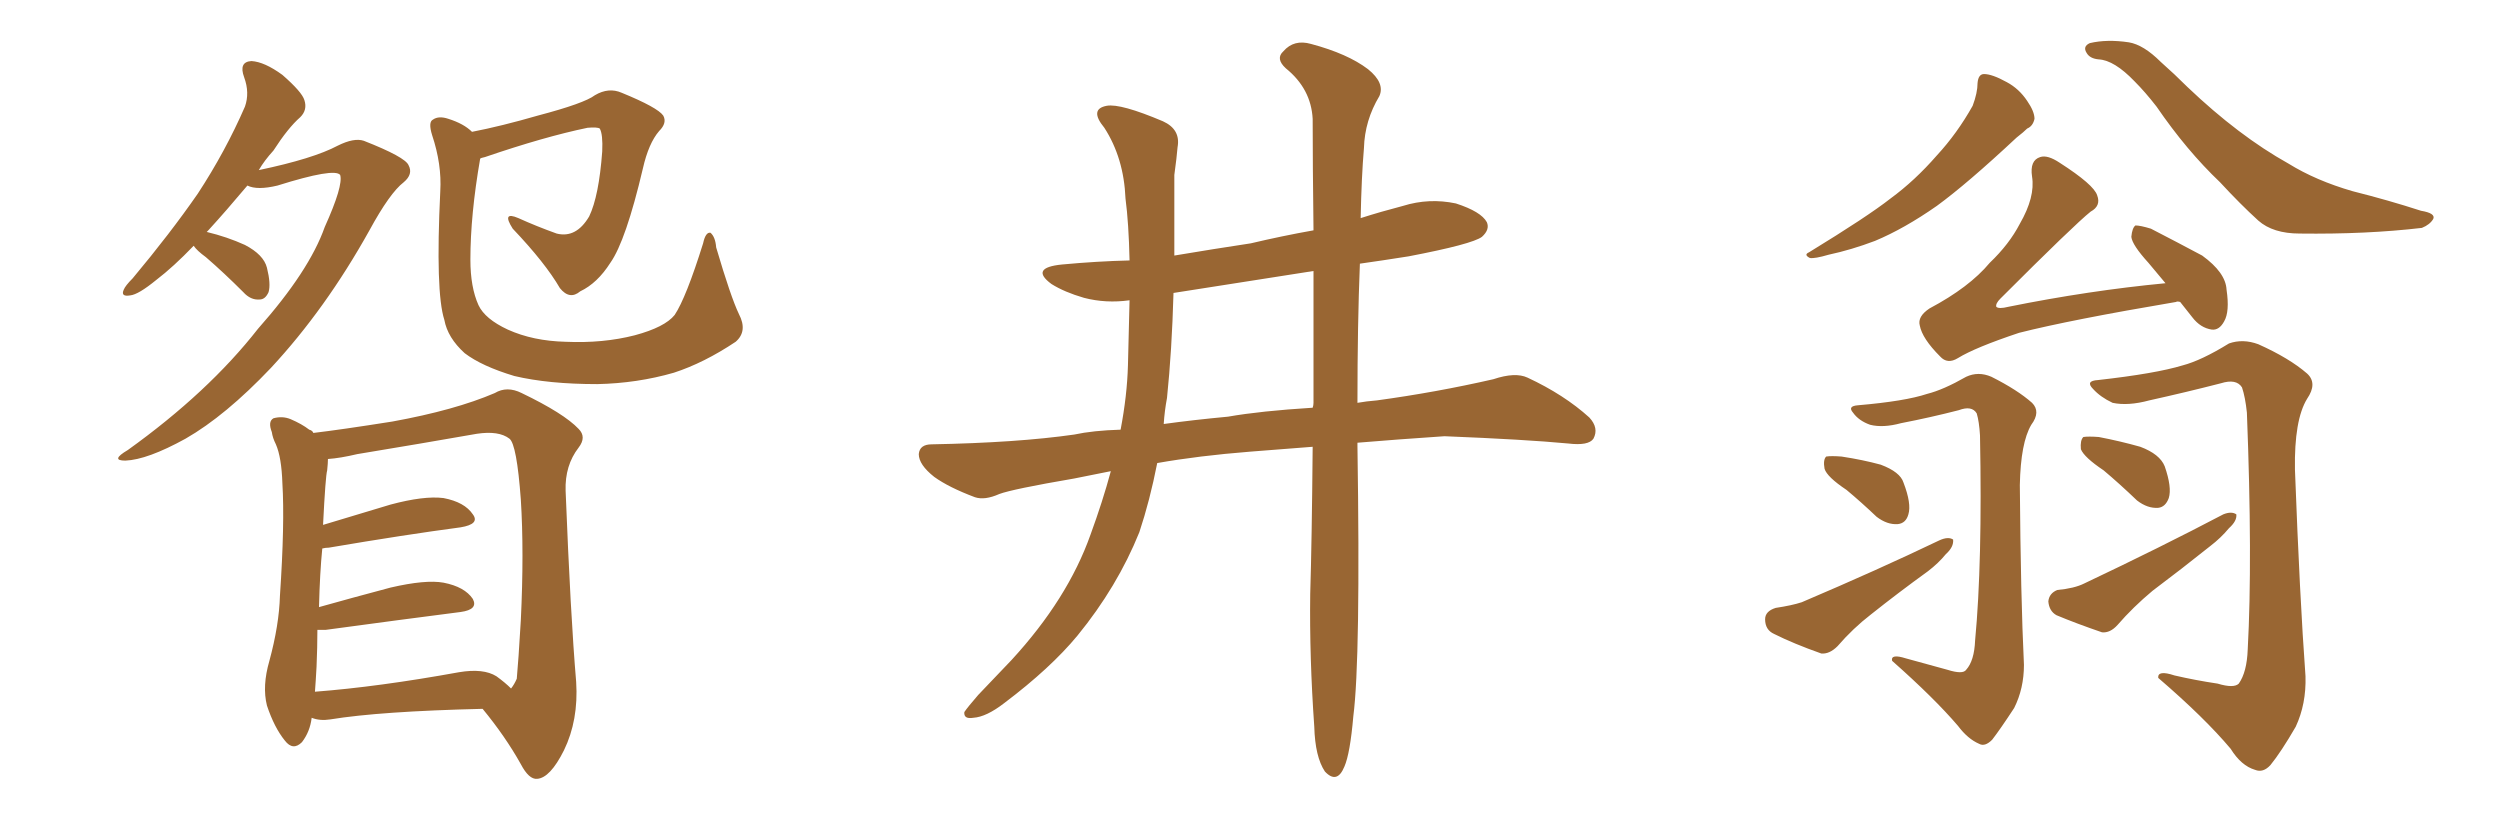 <svg xmlns="http://www.w3.org/2000/svg" xmlns:xlink="http://www.w3.org/1999/xlink" width="450" height="150"><path fill="#996633" padding="10" d="M34.86 44.24L34.86 44.24Q31.20 48.05 28.13 50.39L28.13 50.39Q24.90 53.03 23.44 53.17L23.44 53.17Q21.68 53.47 22.27 52.15L22.27 52.15Q22.56 51.42 23.88 50.10L23.88 50.10Q30.62 42.04 35.60 34.86L35.60 34.86Q40.58 27.25 44.09 19.19L44.09 19.19Q44.97 16.70 43.95 13.92L43.95 13.92Q42.92 11.13 45.26 10.99L45.26 10.99Q47.61 11.13 50.83 13.48L50.83 13.48Q54.35 16.55 54.79 18.02L54.79 18.02Q55.37 19.78 54.05 21.09L54.05 21.09Q51.86 23.00 49.22 27.10L49.22 27.10Q47.61 28.86 46.58 30.62L46.58 30.62Q56.40 28.56 60.79 26.22L60.79 26.22Q63.72 24.76 65.48 25.34L65.48 25.34Q72.95 28.27 73.54 29.74L73.54 29.74Q74.41 31.35 72.66 32.81L72.66 32.81Q70.17 34.72 66.50 41.46L66.50 41.46Q58.59 55.66 48.78 66.21L48.78 66.21Q40.58 74.85 33.40 78.96L33.40 78.96Q26.51 82.76 22.56 82.91L22.56 82.91Q19.78 82.91 23.00 81.01L23.00 81.01Q37.50 70.61 46.44 59.18L46.44 59.18Q55.66 48.78 58.45 40.87L58.45 40.87Q61.82 33.40 61.23 31.49L61.23 31.49Q60.21 30.18 49.95 33.40L49.95 33.40Q46.29 34.28 44.53 33.40L44.53 33.40Q40.72 37.94 37.50 41.46L37.50 41.46Q37.35 41.60 37.21 41.75L37.21 41.75Q40.87 42.63 44.09 44.09L44.09 44.09Q47.46 45.85 48.05 48.19L48.05 48.19Q48.78 51.12 48.34 52.59L48.34 52.59Q47.75 53.91 46.73 53.91L46.73 53.91Q45.12 54.05 43.80 52.59L43.80 52.59Q40.28 49.07 37.06 46.29L37.06 46.29Q35.45 45.12 34.86 44.24ZM133.01 56.54L133.01 56.54Q134.62 59.62 132.42 61.52L132.42 61.52Q126.71 65.33 121.29 67.09L121.29 67.09Q114.70 68.99 107.52 69.14L107.52 69.14Q98.73 69.14 92.58 67.68L92.58 67.68Q86.72 65.92 83.64 63.57L83.64 63.57Q80.57 60.79 79.98 57.57L79.98 57.57Q78.37 52.59 79.25 34.42L79.25 34.42Q79.54 29.59 77.78 24.32L77.78 24.32Q77.05 21.97 77.93 21.53L77.93 21.53Q78.96 20.80 80.71 21.39L80.71 21.39Q83.50 22.27 84.96 23.73L84.96 23.73Q90.23 22.71 96.83 20.80L96.83 20.80Q105.18 18.60 107.08 17.14L107.08 17.14Q109.57 15.67 111.91 16.70L111.91 16.70Q118.36 19.34 119.38 20.80L119.38 20.80Q120.12 22.12 118.65 23.58L118.65 23.58Q116.75 25.78 115.72 30.32L115.72 30.32Q112.65 43.36 109.86 47.31L109.86 47.31Q107.52 50.98 104.44 52.44L104.44 52.44Q102.54 54.05 100.78 51.86L100.78 51.86Q98.14 47.31 92.29 41.16L92.29 41.16Q90.23 37.94 93.31 39.26L93.31 39.26Q96.53 40.72 100.20 42.04L100.20 42.04Q103.71 42.92 106.05 38.96L106.05 38.96Q107.81 35.30 108.40 27.25L108.40 27.25Q108.54 24.17 107.96 23.14L107.96 23.14Q107.52 22.85 105.76 23.00L105.76 23.00Q98.00 24.61 87.30 28.27L87.30 28.27Q86.57 28.42 86.43 28.56L86.43 28.56Q84.67 38.67 84.67 46.73L84.67 46.73Q84.67 51.71 86.13 54.93L86.13 54.93Q87.30 57.42 91.41 59.33L91.41 59.33Q95.95 61.38 101.81 61.52L101.81 61.52Q108.54 61.82 114.26 60.35L114.26 60.35Q119.68 58.89 121.44 56.69L121.44 56.69Q123.49 53.61 126.56 43.80L126.56 43.80Q127.00 41.75 127.88 41.89L127.88 41.89Q128.76 42.63 128.91 44.53L128.91 44.53Q131.54 53.47 133.01 56.54ZM56.10 129.20L56.10 129.20Q55.81 131.69 54.35 133.59L54.35 133.59Q52.73 135.21 51.27 133.30L51.27 133.30Q49.37 130.96 48.05 127.00L48.05 127.00Q47.17 123.49 48.49 118.95L48.49 118.95Q50.24 112.50 50.39 107.23L50.39 107.23Q51.27 94.19 50.83 87.01L50.83 87.01Q50.68 82.32 49.66 79.98L49.66 79.98Q49.07 78.81 48.93 77.78L48.93 77.78Q48.19 75.88 49.22 75.29L49.22 75.29Q50.83 74.85 52.29 75.44L52.29 75.44Q54.35 76.32 55.66 77.34L55.66 77.34Q56.25 77.49 56.40 77.93L56.40 77.93Q61.38 77.34 70.61 75.88L70.61 75.88Q81.88 73.83 89.06 70.75L89.06 70.75Q91.26 69.43 93.90 70.75L93.90 70.75Q101.51 74.41 104.15 77.20L104.15 77.20Q105.62 78.66 104.15 80.57L104.15 80.57Q101.66 83.79 101.81 88.33L101.81 88.33Q102.69 110.74 103.71 122.75L103.71 122.75Q104.15 129.64 101.51 135.06L101.51 135.06Q99.02 140.04 96.68 140.19L96.68 140.19Q95.21 140.33 93.75 137.55L93.75 137.55Q90.97 132.57 86.87 127.59L86.87 127.59Q68.41 128.03 59.47 129.49L59.47 129.49Q57.57 129.79 56.10 129.20ZM89.36 121.73L89.36 121.73L89.36 121.73Q90.97 122.90 91.99 123.93L91.99 123.93Q92.58 123.19 93.02 122.17L93.02 122.17Q93.31 119.09 93.75 111.62L93.75 111.62Q94.34 99.32 93.75 89.94L93.75 89.94Q93.02 79.98 91.70 78.96L91.70 78.96Q89.79 77.49 85.84 78.08L85.84 78.08Q75.88 79.83 64.31 81.74L64.31 81.74Q61.23 82.47 59.03 82.62L59.03 82.62Q59.03 83.35 58.89 84.67L58.89 84.67Q58.59 85.69 58.15 94.48L58.15 94.48Q64.01 92.72 70.31 90.82L70.31 90.82Q76.32 89.21 79.83 89.65L79.83 89.65Q83.64 90.38 85.11 92.58L85.11 92.58Q86.43 94.34 82.91 94.92L82.91 94.92Q72.95 96.24 59.18 98.58L59.18 98.58Q58.59 98.58 58.01 98.73L58.01 98.73Q57.57 103.13 57.42 109.28L57.42 109.28Q63.13 107.67 70.31 105.76L70.31 105.76Q76.61 104.30 79.83 104.88L79.83 104.88Q83.64 105.62 85.11 107.81L85.11 107.81Q86.13 109.72 82.91 110.16L82.91 110.16Q72.66 111.47 58.59 113.38L58.59 113.38Q57.71 113.38 57.13 113.38L57.13 113.38Q57.13 116.46 56.98 119.97L56.98 119.97Q56.84 122.61 56.69 124.51L56.69 124.51Q68.12 123.63 82.62 121.00L82.62 121.00Q87.01 120.26 89.36 121.73ZM236.28 80.42L236.28 80.42Q230.71 80.86 225 81.30L225 81.30Q215.77 82.03 208.30 83.35L208.30 83.35Q206.98 90.09 205.08 95.80L205.08 95.80Q201.12 105.62 193.95 114.40L193.95 114.40Q189.11 120.26 180.76 126.56L180.76 126.56Q177.54 129.05 175.20 129.20L175.20 129.20Q173.44 129.49 173.58 128.17L173.58 128.17Q174.17 127.29 176.07 125.10L176.07 125.10Q179.00 122.02 182.08 118.80L182.08 118.80Q192.19 107.81 196.29 96.24L196.29 96.24Q198.49 90.23 199.95 84.81L199.95 84.81Q196.14 85.55 193.36 86.13L193.36 86.13Q182.23 88.04 179.88 88.92L179.88 88.92Q177.25 90.09 175.49 89.50L175.49 89.50Q170.80 87.74 168.16 85.84L168.16 85.84Q165.38 83.64 165.38 81.74L165.38 81.74Q165.53 79.98 167.72 79.98L167.72 79.98Q183.11 79.69 193.36 78.22L193.36 78.22Q196.73 77.49 201.71 77.34L201.71 77.34Q202.88 71.19 203.03 65.77L203.03 65.77Q203.17 59.33 203.32 54.05L203.32 54.05Q199.07 54.64 195.12 53.61L195.12 53.61Q191.60 52.59 189.26 51.12L189.26 51.12Q185.30 48.19 191.16 47.61L191.16 47.61Q197.46 47.02 203.32 46.88L203.32 46.88Q203.17 40.14 202.59 35.74L202.59 35.74Q202.29 28.42 198.78 23.00L198.78 23.00Q196.00 19.63 199.22 19.04L199.22 19.04Q201.71 18.60 209.33 21.83L209.33 21.83Q212.55 23.29 211.96 26.51L211.96 26.51Q211.82 28.27 211.38 31.49L211.38 31.49Q211.38 38.96 211.38 46.00L211.38 46.00Q218.41 44.82 225.15 43.80L225.15 43.80Q230.71 42.48 236.43 41.46L236.43 41.46Q236.28 29.30 236.28 21.39L236.28 21.39Q235.99 15.97 231.45 12.30L231.45 12.30Q229.54 10.55 231.01 9.23L231.01 9.23Q232.91 7.03 235.99 7.91L235.99 7.91Q242.58 9.67 246.24 12.45L246.24 12.45Q249.32 14.94 248.29 17.29L248.29 17.29Q245.65 21.68 245.51 26.66L245.51 26.66Q245.07 31.79 244.92 39.26L244.92 39.26Q248.58 38.09 252.54 37.06L252.54 37.06Q257.23 35.60 262.06 36.62L262.06 36.62Q266.60 38.09 267.63 39.99L267.63 39.99Q268.21 41.31 266.75 42.63L266.75 42.63Q264.99 43.95 253.56 46.14L253.56 46.14Q248.88 46.88 244.78 47.46L244.78 47.46Q244.34 58.30 244.34 72.51L244.34 72.51Q245.95 72.22 247.85 72.07L247.85 72.07Q258.54 70.61 268.80 68.26L268.80 68.26Q272.75 66.94 274.95 67.97L274.95 67.97Q281.54 71.04 286.08 75.15L286.08 75.15Q287.84 77.05 286.82 78.96L286.82 78.96Q285.94 80.27 282.28 79.83L282.28 79.83Q274.51 79.10 260.01 78.52L260.01 78.52Q251.37 79.10 244.34 79.69L244.34 79.69Q244.34 79.83 244.34 80.27L244.34 80.27Q244.92 118.65 243.60 128.91L243.60 128.91Q243.02 135.64 241.99 137.99L241.99 137.99Q240.67 141.21 238.48 138.87L238.48 138.87Q236.72 136.23 236.57 130.81L236.57 130.81Q235.69 118.36 235.84 106.93L235.84 106.93Q236.13 97.56 236.28 80.42ZM236.43 72.51L236.43 72.51L236.43 72.51Q236.43 59.03 236.43 48.78L236.43 48.78Q223.24 50.83 211.23 52.73L211.23 52.73Q210.94 63.13 210.06 71.63L210.06 71.63Q209.62 73.97 209.47 76.32L209.47 76.32Q214.75 75.59 221.04 75L221.04 75Q226.90 73.97 236.28 73.39L236.28 73.39Q236.43 72.95 236.43 72.51ZM355.96 14.94L355.96 14.94Q356.10 13.33 357.13 13.33L357.13 13.33Q358.59 13.33 361.23 14.79L361.23 14.79Q363.43 15.97 364.89 18.16L364.89 18.16Q366.21 20.07 366.21 21.39L366.21 21.39Q365.92 22.71 364.89 23.14L364.89 23.14Q364.31 23.73 362.99 24.76L362.99 24.76Q354.05 33.11 348.63 37.06L348.63 37.06Q342.77 41.16 337.50 43.36L337.50 43.36Q333.25 44.97 329.15 45.85L329.15 45.85Q326.66 46.58 325.78 46.44L325.78 46.44Q324.61 45.85 325.63 45.41L325.63 45.41Q336.18 38.96 340.28 35.74L340.28 35.74Q344.68 32.52 348.63 27.98L348.63 27.98Q352.29 24.02 355.08 19.04L355.08 19.04Q355.96 16.70 355.96 14.94ZM377.78 10.69L377.78 10.69Q376.17 10.55 375.59 9.52L375.59 9.52Q374.85 8.35 376.17 7.76L376.17 7.76Q379.25 7.03 383.20 7.62L383.20 7.62Q385.84 8.06 388.92 11.13L388.92 11.13Q391.41 13.33 393.75 15.67L393.75 15.67Q402.98 24.46 411.91 29.44L411.91 29.44Q416.89 32.52 423.49 34.42L423.49 34.42Q429.93 36.04 435.79 37.94L435.79 37.94Q438.43 38.38 437.99 39.40L437.99 39.40Q437.40 40.43 435.94 41.02L435.94 41.02Q425.98 42.19 413.96 42.04L413.96 42.04Q409.13 42.04 406.49 39.70L406.49 39.70Q403.27 36.77 399.61 32.81L399.61 32.81Q393.60 27.10 388.18 19.19L388.18 19.19Q386.13 16.55 384.23 14.65L384.23 14.65Q380.57 10.84 377.78 10.69ZM392.43 54.35L392.43 54.35Q391.85 54.20 391.70 54.35L391.70 54.35Q372.66 57.57 363.43 59.91L363.43 59.91Q355.52 62.55 352.44 64.45L352.44 64.45Q350.54 65.63 349.22 64.16L349.22 64.16Q346.00 60.94 345.56 58.59L345.56 58.59Q345.12 56.98 347.31 55.52L347.31 55.52Q354.49 51.71 358.15 47.31L358.15 47.31Q361.67 43.95 363.57 40.28L363.57 40.28Q366.36 35.45 365.77 31.79L365.77 31.79Q365.33 28.86 367.24 28.27L367.24 28.27Q368.55 27.83 370.75 29.30L370.75 29.30Q376.90 33.25 377.49 35.16L377.49 35.16Q378.22 37.06 376.32 38.09L376.32 38.09Q373.39 40.43 360.06 53.76L360.06 53.76Q359.18 54.64 359.33 55.22L359.33 55.22Q359.77 55.66 361.52 55.22L361.52 55.22Q376.03 52.29 389.79 50.98L389.79 50.98Q388.18 49.07 386.72 47.31L386.72 47.31Q383.79 44.09 383.64 42.63L383.64 42.63Q383.79 41.02 384.38 40.58L384.38 40.58Q385.25 40.58 387.16 41.16L387.16 41.16Q391.99 43.65 396.39 46.00L396.39 46.00Q400.63 49.07 400.78 52.15L400.78 52.15Q401.37 56.10 400.34 57.86L400.34 57.86Q399.46 59.47 398.14 59.33L398.14 59.33Q396.09 59.03 394.63 57.13L394.63 57.13Q393.46 55.66 392.43 54.35ZM350.54 120.56L350.54 120.56Q353.32 121.44 353.91 120.56L353.91 120.56Q355.37 118.95 355.52 115.28L355.52 115.28Q356.84 101.37 356.40 78.37L356.40 78.37Q356.25 75.88 355.81 74.41L355.81 74.41Q354.93 72.95 352.59 73.83L352.59 73.83Q347.46 75.15 342.19 76.17L342.19 76.17Q338.96 77.05 336.62 76.46L336.62 76.46Q334.57 75.73 333.54 74.27L333.54 74.27Q332.52 73.10 334.42 72.95L334.42 72.95Q342.92 72.22 346.88 70.90L346.88 70.90Q349.80 70.17 353.91 67.82L353.91 67.82Q356.10 66.80 358.45 67.82L358.45 67.82Q363.13 70.17 365.77 72.51L365.77 72.51Q367.38 74.12 365.63 76.46L365.63 76.46Q363.72 79.69 363.57 87.30L363.57 87.30Q363.72 107.37 364.31 119.68L364.31 119.68Q364.31 123.93 362.55 127.44L362.55 127.44Q360.06 131.25 358.59 133.15L358.59 133.15Q357.28 134.47 356.25 133.89L356.25 133.89Q354.20 133.01 352.44 130.66L352.44 130.66Q348.19 125.68 340.58 118.95L340.58 118.95Q340.28 117.63 343.07 118.51L343.07 118.51Q346.88 119.53 350.54 120.56ZM332.37 88.18L332.37 88.18Q328.86 85.84 328.42 84.38L328.42 84.38Q328.13 82.76 328.71 82.18L328.71 82.18Q329.59 82.03 331.49 82.18L331.49 82.18Q335.30 82.76 338.53 83.64L338.53 83.64Q342.04 84.96 342.63 86.87L342.63 86.87Q344.09 90.67 343.51 92.58L343.51 92.58Q343.07 94.19 341.60 94.34L341.60 94.34Q339.70 94.48 337.79 93.02L337.79 93.02Q335.01 90.38 332.37 88.18ZM319.63 109.42L319.63 109.42Q322.56 108.98 324.32 108.40L324.32 108.40Q338.09 102.54 349.07 97.27L349.07 97.27Q350.68 96.53 351.56 97.12L351.56 97.12Q351.71 98.44 350.24 99.76L350.24 99.76Q348.93 101.37 347.02 102.83L347.02 102.83Q341.75 106.64 336.77 110.60L336.77 110.60Q333.54 113.09 330.76 116.31L330.76 116.31Q329.30 117.77 327.83 117.63L327.83 117.63Q322.85 115.87 319.34 114.11L319.34 114.11Q317.72 113.38 317.72 111.47L317.72 111.47Q317.72 110.01 319.63 109.42ZM399.17 123.05L399.17 123.05Q402.10 123.93 402.98 123.05L402.98 123.05Q404.44 121.00 404.59 116.89L404.59 116.89Q405.47 100.78 404.44 74.27L404.44 74.27Q404.15 71.48 403.56 69.73L403.56 69.73Q402.54 68.12 399.76 68.99L399.76 68.99Q393.46 70.61 386.87 72.07L386.87 72.07Q383.06 73.10 380.27 72.51L380.27 72.51Q378.08 71.48 376.76 70.02L376.76 70.02Q375.29 68.55 377.64 68.41L377.64 68.41Q388.04 67.24 392.87 65.77L392.87 65.77Q396.24 64.89 401.22 61.82L401.22 61.82Q403.71 60.94 406.49 61.96L406.49 61.96Q412.06 64.45 415.28 67.24L415.28 67.24Q417.19 68.99 415.28 71.78L415.28 71.78Q412.94 75.59 413.09 84.52L413.09 84.52Q413.96 107.67 414.99 121.73L414.99 121.73Q415.14 126.71 413.23 130.81L413.23 130.81Q410.60 135.35 408.69 137.70L408.69 137.70Q407.37 139.16 405.91 138.57L405.91 138.57Q403.42 137.84 401.51 134.77L401.51 134.77Q396.83 129.20 388.48 122.02L388.48 122.02Q388.33 120.56 391.41 121.58L391.41 121.58Q395.21 122.46 399.17 123.05ZM378.66 84.67L378.66 84.67Q375.15 82.32 374.56 80.86L374.56 80.86Q374.41 79.25 375 78.66L375 78.66Q375.88 78.52 377.78 78.66L377.78 78.66Q381.59 79.39 385.25 80.42L385.25 80.42Q388.77 81.74 389.65 83.94L389.65 83.94Q390.97 87.74 390.38 89.65L390.38 89.65Q389.79 91.26 388.48 91.41L388.48 91.41Q386.57 91.55 384.67 90.09L384.67 90.09Q381.45 87.01 378.66 84.67ZM370.31 106.20L370.31 106.20L370.31 106.20Q373.39 105.91 375.15 105.03L375.15 105.03Q389.06 98.44 400.20 92.58L400.20 92.58Q401.66 91.99 402.54 92.58L402.54 92.58Q402.69 93.75 401.22 95.07L401.22 95.07Q399.76 96.83 397.85 98.29L397.85 98.29Q392.72 102.39 387.45 106.35L387.45 106.35Q383.94 109.28 381.15 112.50L381.15 112.50Q379.83 113.96 378.37 113.82L378.37 113.82Q373.68 112.21 370.17 110.74L370.17 110.74Q368.85 110.01 368.70 108.25L368.70 108.25Q368.85 106.79 370.31 106.20Z"/></svg>
